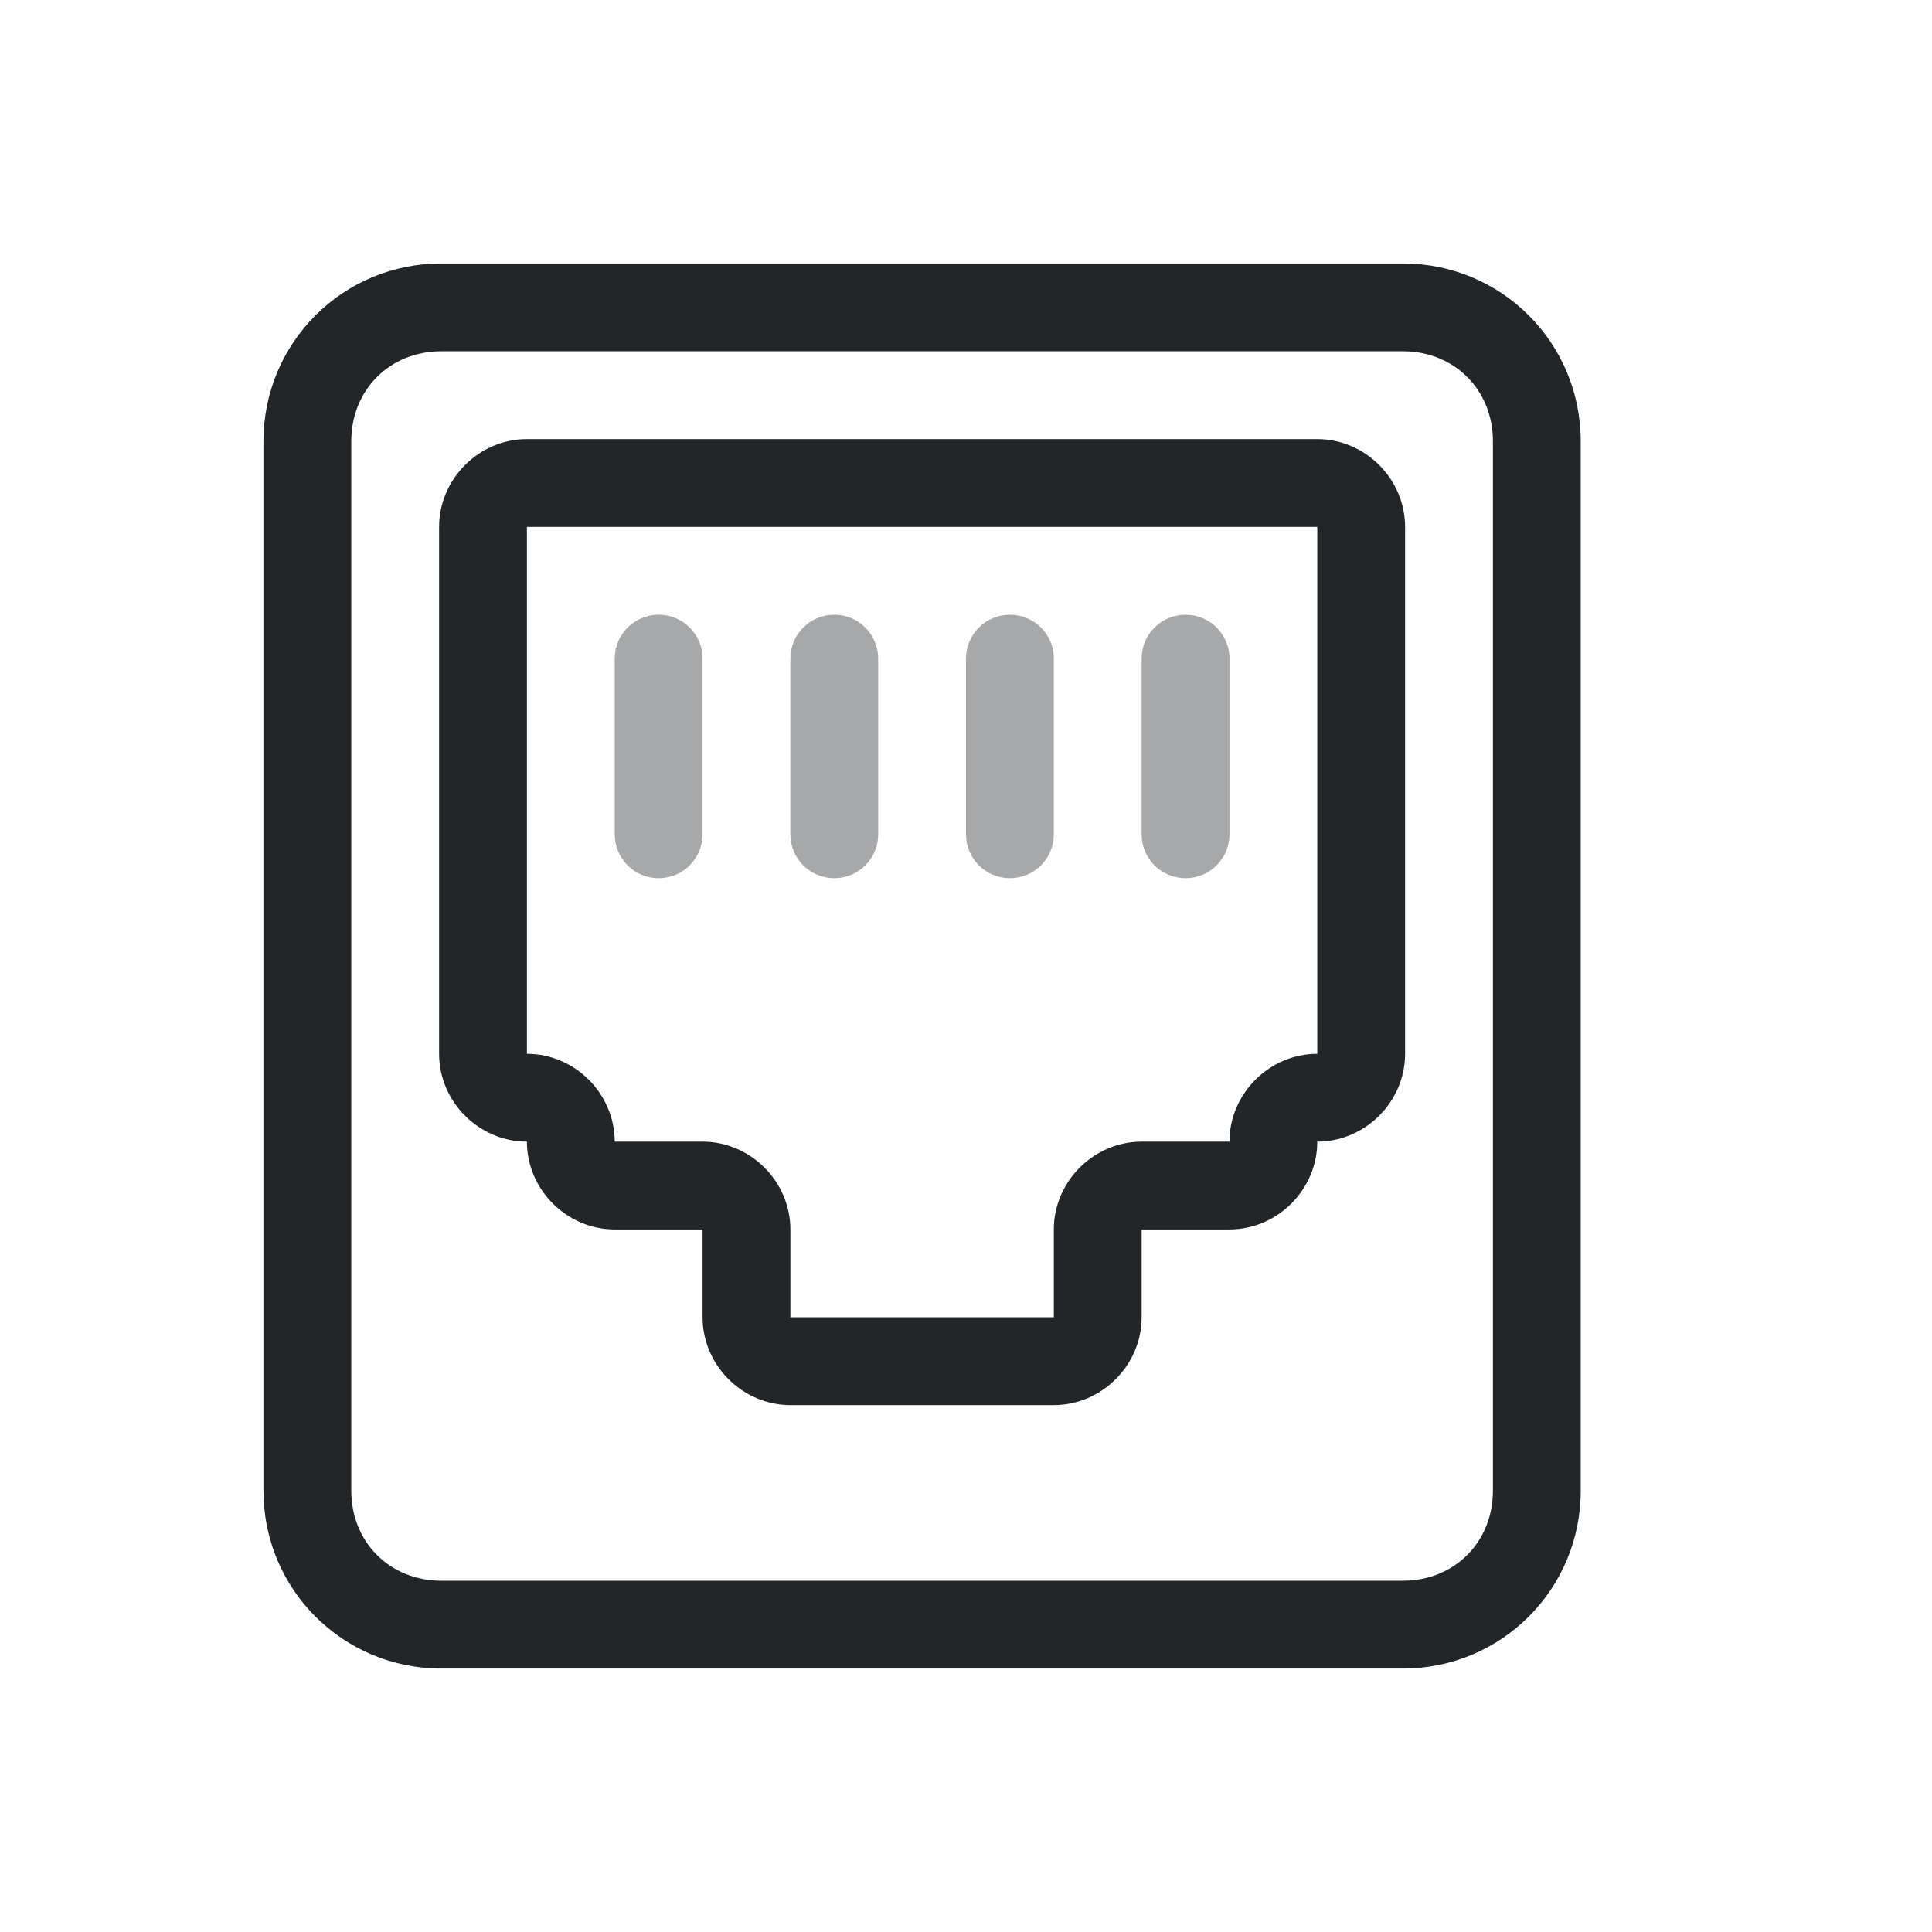<?xml version="1.0" encoding="UTF-8" standalone="no"?>
<svg
   viewBox="0 0 22 22"
   version="1.1"
   id="svg1"
   xmlns="http://www.w3.org/2000/svg"
   xmlns:svg="http://www.w3.org/2000/svg">
  <defs
     id="defs3051">
    <style
       type="text/css"
       id="current-color-scheme">
      .ColorScheme-Text {
        color:#232629;
      }
      </style>
  </defs>
  <path
     id="path1"
     style="fill:currentColor"
     class="ColorScheme-Text"
     d="M 5.025,3 C 3.903,3 3,3.903 3,5.025 V 16.975 C 3,18.097 3.903,19 5.025,19 H 15.975 C 17.097,19 18,18.097 18,16.975 V 5.025 C 18,3.903 17.097,3 15.975,3 Z m 0,1 H 15.975 C 16.561,4 17,4.439 17,5.025 V 16.975 C 17,17.561 16.561,18 15.975,18 H 5.025 C 4.439,18 4,17.561 4,16.975 V 5.025 C 4,4.439 4.439,4 5.025,4 Z M 6,5 C 5.454,5 5,5.454 5,6 v 6 c 0,0.546 0.454,1 1,1 0,0.546 0.454,1 1,1 h 1 v 1 c 0,0.546 0.454,1 1,1 h 3 c 0.546,0 1,-0.454 1,-1 v -1 h 1 c 0.546,0 1,-0.454 1,-1 0.546,0 1,-0.454 1,-1 V 6 C 16,5.454 15.546,5 15,5 Z m 0,1 h 9 v 6 c -0.546,0 -1,0.454 -1,1 h -1 c -0.546,0 -1,0.454 -1,1 v 1 H 9 V 14 C 9,13.454 8.546,13 8,13 H 7 C 7,12.454 6.546,12 6,12 Z" />
  <path
     id="path6"
     style="opacity:0.4;fill:currentColor"
     class="ColorScheme-Text"
     d="M 7.5,7 C 7.223,7 7,7.223 7,7.5 v 2 C 7,9.777 7.223,10 7.5,10 7.777,10 8,9.777 8,9.5 v -2 C 8,7.223 7.777,7 7.5,7 Z m 2,0 C 9.223,7 9,7.223 9,7.5 v 2 C 9,9.777 9.223,10 9.5,10 9.777,10 10,9.777 10,9.5 v -2 C 10,7.223 9.777,7 9.5,7 Z m 2,0 C 11.223,7 11,7.223 11,7.5 v 2 C 11,9.777 11.223,10 11.5,10 11.777,10 12,9.777 12,9.5 v -2 C 12,7.223 11.777,7 11.5,7 Z m 2,0 C 13.223,7 13,7.223 13,7.5 v 2 C 13,9.777 13.223,10 13.5,10 13.777,10 14,9.777 14,9.5 v -2 C 14,7.223 13.777,7 13.5,7 Z" />
</svg>
